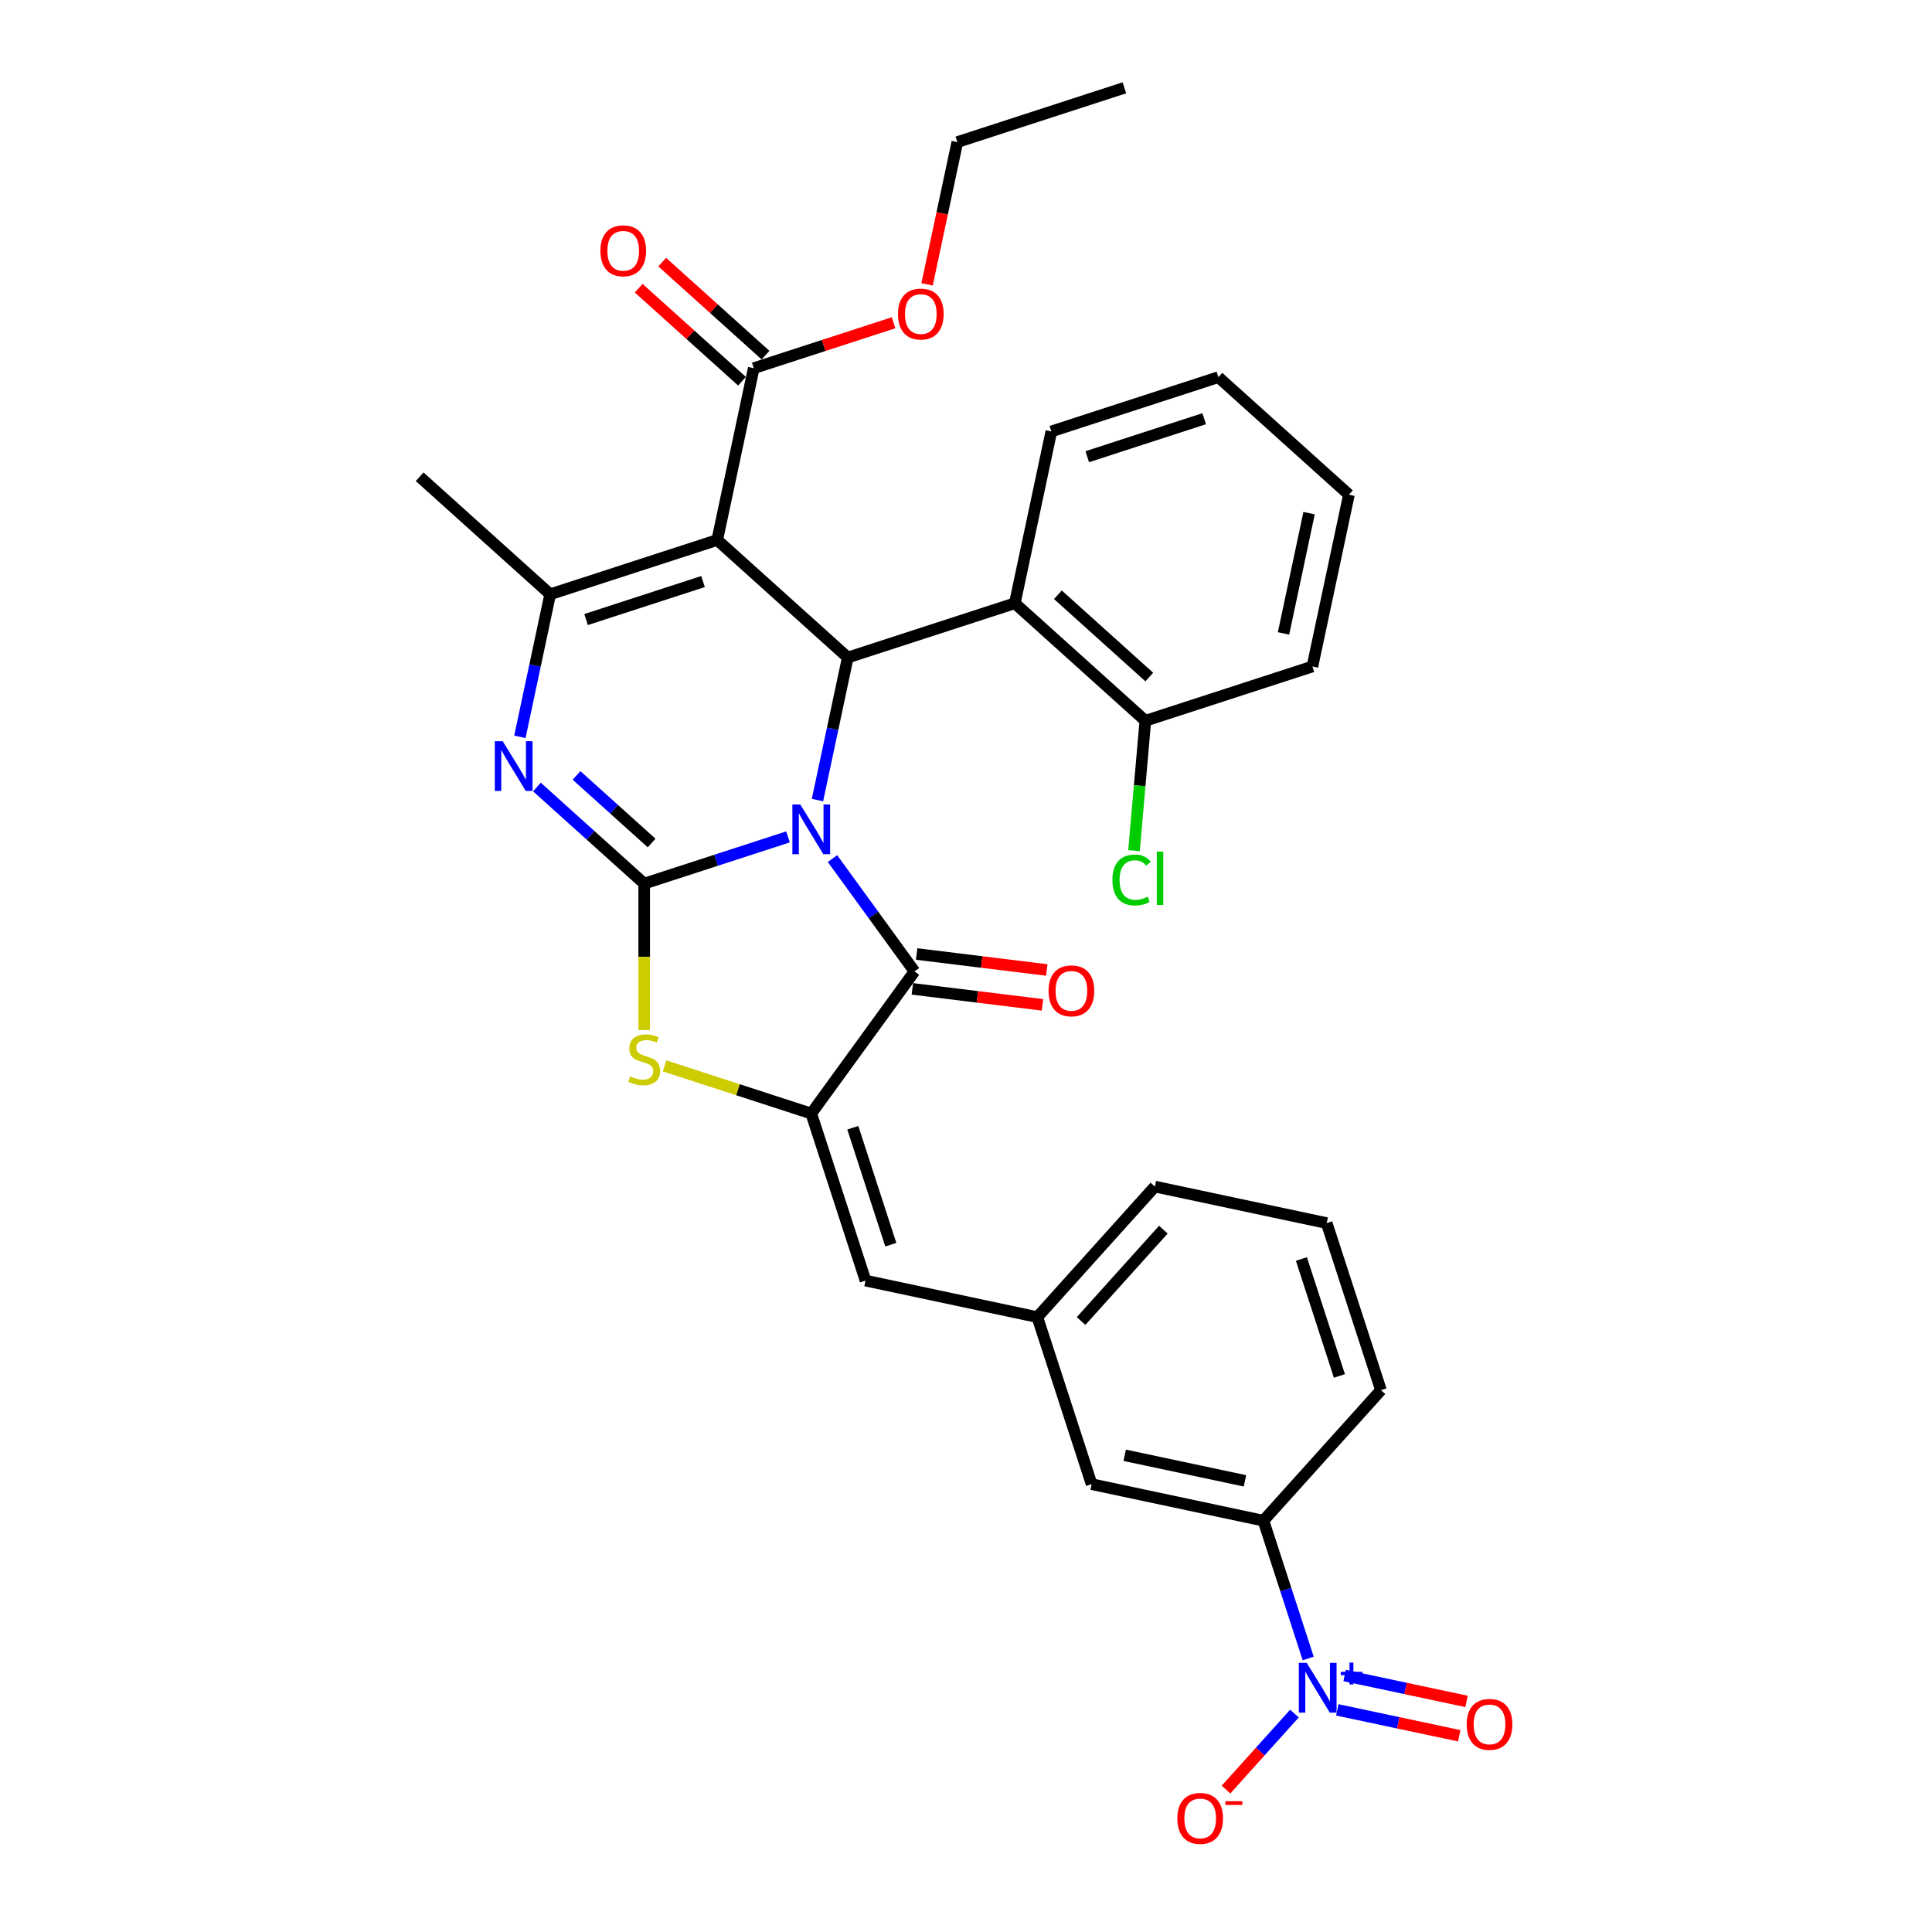 <?xml version='1.0' encoding='iso-8859-1'?>
<svg version='1.1' baseProfile='full'
              xmlns='http://www.w3.org/2000/svg'
                      xmlns:rdkit='http://www.rdkit.org/xml'
                      xmlns:xlink='http://www.w3.org/1999/xlink'
                  xml:space='preserve'
width='1000px' height='1000px' viewBox='0 0 1000 1000'>
<!-- END OF HEADER -->
<rect style='opacity:1.0;fill:#FFFFFF;stroke:none' width='1000' height='1000' x='0' y='0'> </rect>
<path class='bond-0' d='M 407.866,433.174 L 370.651,445.265' style='fill:none;fill-rule:evenodd;stroke:#0000FF;stroke-width:6px;stroke-linecap:butt;stroke-linejoin:miter;stroke-opacity:1' />
<path class='bond-0' d='M 370.651,445.265 L 333.437,457.357' style='fill:none;fill-rule:evenodd;stroke:#000000;stroke-width:6px;stroke-linecap:butt;stroke-linejoin:miter;stroke-opacity:1' />
<path class='bond-2' d='M 423.122,414.116 L 430.964,377.225' style='fill:none;fill-rule:evenodd;stroke:#0000FF;stroke-width:6px;stroke-linecap:butt;stroke-linejoin:miter;stroke-opacity:1' />
<path class='bond-2' d='M 430.964,377.225 L 438.805,340.334' style='fill:none;fill-rule:evenodd;stroke:#000000;stroke-width:6px;stroke-linecap:butt;stroke-linejoin:miter;stroke-opacity:1' />
<path class='bond-3' d='M 430.907,444.409 L 452.124,473.612' style='fill:none;fill-rule:evenodd;stroke:#0000FF;stroke-width:6px;stroke-linecap:butt;stroke-linejoin:miter;stroke-opacity:1' />
<path class='bond-3' d='M 452.124,473.612 L 473.341,502.814' style='fill:none;fill-rule:evenodd;stroke:#000000;stroke-width:6px;stroke-linecap:butt;stroke-linejoin:miter;stroke-opacity:1' />
<path class='bond-4' d='M 333.437,457.357 L 305.674,432.359' style='fill:none;fill-rule:evenodd;stroke:#000000;stroke-width:6px;stroke-linecap:butt;stroke-linejoin:miter;stroke-opacity:1' />
<path class='bond-4' d='M 305.674,432.359 L 277.911,407.361' style='fill:none;fill-rule:evenodd;stroke:#0000FF;stroke-width:6px;stroke-linecap:butt;stroke-linejoin:miter;stroke-opacity:1' />
<path class='bond-4' d='M 337.275,436.345 L 317.841,418.846' style='fill:none;fill-rule:evenodd;stroke:#000000;stroke-width:6px;stroke-linecap:butt;stroke-linejoin:miter;stroke-opacity:1' />
<path class='bond-4' d='M 317.841,418.846 L 298.407,401.348' style='fill:none;fill-rule:evenodd;stroke:#0000FF;stroke-width:6px;stroke-linecap:butt;stroke-linejoin:miter;stroke-opacity:1' />
<path class='bond-7' d='M 333.437,457.357 L 333.437,495.259' style='fill:none;fill-rule:evenodd;stroke:#000000;stroke-width:6px;stroke-linecap:butt;stroke-linejoin:miter;stroke-opacity:1' />
<path class='bond-7' d='M 333.437,495.259 L 333.437,533.162' style='fill:none;fill-rule:evenodd;stroke:#CCCC00;stroke-width:6px;stroke-linecap:butt;stroke-linejoin:miter;stroke-opacity:1' />
<path class='bond-1' d='M 371.242,279.5 L 438.805,340.334' style='fill:none;fill-rule:evenodd;stroke:#000000;stroke-width:6px;stroke-linecap:butt;stroke-linejoin:miter;stroke-opacity:1' />
<path class='bond-6' d='M 371.242,279.5 L 284.777,307.594' style='fill:none;fill-rule:evenodd;stroke:#000000;stroke-width:6px;stroke-linecap:butt;stroke-linejoin:miter;stroke-opacity:1' />
<path class='bond-6' d='M 363.891,301.007 L 303.365,320.673' style='fill:none;fill-rule:evenodd;stroke:#000000;stroke-width:6px;stroke-linecap:butt;stroke-linejoin:miter;stroke-opacity:1' />
<path class='bond-10' d='M 371.242,279.5 L 390.144,190.572' style='fill:none;fill-rule:evenodd;stroke:#000000;stroke-width:6px;stroke-linecap:butt;stroke-linejoin:miter;stroke-opacity:1' />
<path class='bond-9' d='M 438.805,340.334 L 525.27,312.24' style='fill:none;fill-rule:evenodd;stroke:#000000;stroke-width:6px;stroke-linecap:butt;stroke-linejoin:miter;stroke-opacity:1' />
<path class='bond-5' d='M 473.341,502.814 L 419.903,576.366' style='fill:none;fill-rule:evenodd;stroke:#000000;stroke-width:6px;stroke-linecap:butt;stroke-linejoin:miter;stroke-opacity:1' />
<path class='bond-14' d='M 472.233,511.838 L 505.908,515.974' style='fill:none;fill-rule:evenodd;stroke:#000000;stroke-width:6px;stroke-linecap:butt;stroke-linejoin:miter;stroke-opacity:1' />
<path class='bond-14' d='M 505.908,515.974 L 539.582,520.109' style='fill:none;fill-rule:evenodd;stroke:#FF0000;stroke-width:6px;stroke-linecap:butt;stroke-linejoin:miter;stroke-opacity:1' />
<path class='bond-14' d='M 474.45,493.791 L 508.124,497.926' style='fill:none;fill-rule:evenodd;stroke:#000000;stroke-width:6px;stroke-linecap:butt;stroke-linejoin:miter;stroke-opacity:1' />
<path class='bond-14' d='M 508.124,497.926 L 541.798,502.062' style='fill:none;fill-rule:evenodd;stroke:#FF0000;stroke-width:6px;stroke-linecap:butt;stroke-linejoin:miter;stroke-opacity:1' />
<path class='bond-33' d='M 269.094,381.376 L 276.935,344.485' style='fill:none;fill-rule:evenodd;stroke:#0000FF;stroke-width:6px;stroke-linecap:butt;stroke-linejoin:miter;stroke-opacity:1' />
<path class='bond-33' d='M 276.935,344.485 L 284.777,307.594' style='fill:none;fill-rule:evenodd;stroke:#000000;stroke-width:6px;stroke-linecap:butt;stroke-linejoin:miter;stroke-opacity:1' />
<path class='bond-11' d='M 419.903,576.366 L 447.997,662.832' style='fill:none;fill-rule:evenodd;stroke:#000000;stroke-width:6px;stroke-linecap:butt;stroke-linejoin:miter;stroke-opacity:1' />
<path class='bond-11' d='M 441.41,583.717 L 461.076,644.243' style='fill:none;fill-rule:evenodd;stroke:#000000;stroke-width:6px;stroke-linecap:butt;stroke-linejoin:miter;stroke-opacity:1' />
<path class='bond-32' d='M 419.903,576.366 L 381.934,564.029' style='fill:none;fill-rule:evenodd;stroke:#000000;stroke-width:6px;stroke-linecap:butt;stroke-linejoin:miter;stroke-opacity:1' />
<path class='bond-32' d='M 381.934,564.029 L 343.965,551.693' style='fill:none;fill-rule:evenodd;stroke:#CCCC00;stroke-width:6px;stroke-linecap:butt;stroke-linejoin:miter;stroke-opacity:1' />
<path class='bond-21' d='M 284.777,307.594 L 217.213,246.76' style='fill:none;fill-rule:evenodd;stroke:#000000;stroke-width:6px;stroke-linecap:butt;stroke-linejoin:miter;stroke-opacity:1' />
<path class='bond-8' d='M 677.121,858.421 L 665.535,822.761' style='fill:none;fill-rule:evenodd;stroke:#0000FF;stroke-width:6px;stroke-linecap:butt;stroke-linejoin:miter;stroke-opacity:1' />
<path class='bond-8' d='M 665.535,822.761 L 653.948,787.102' style='fill:none;fill-rule:evenodd;stroke:#000000;stroke-width:6px;stroke-linecap:butt;stroke-linejoin:miter;stroke-opacity:1' />
<path class='bond-13' d='M 670.005,886.936 L 652.289,906.612' style='fill:none;fill-rule:evenodd;stroke:#0000FF;stroke-width:6px;stroke-linecap:butt;stroke-linejoin:miter;stroke-opacity:1' />
<path class='bond-13' d='M 652.289,906.612 L 634.572,926.288' style='fill:none;fill-rule:evenodd;stroke:#FF0000;stroke-width:6px;stroke-linecap:butt;stroke-linejoin:miter;stroke-opacity:1' />
<path class='bond-15' d='M 692.189,885.018 L 723.743,891.725' style='fill:none;fill-rule:evenodd;stroke:#0000FF;stroke-width:6px;stroke-linecap:butt;stroke-linejoin:miter;stroke-opacity:1' />
<path class='bond-15' d='M 723.743,891.725 L 755.296,898.432' style='fill:none;fill-rule:evenodd;stroke:#FF0000;stroke-width:6px;stroke-linecap:butt;stroke-linejoin:miter;stroke-opacity:1' />
<path class='bond-15' d='M 695.97,867.233 L 727.523,873.94' style='fill:none;fill-rule:evenodd;stroke:#0000FF;stroke-width:6px;stroke-linecap:butt;stroke-linejoin:miter;stroke-opacity:1' />
<path class='bond-15' d='M 727.523,873.94 L 759.077,880.647' style='fill:none;fill-rule:evenodd;stroke:#FF0000;stroke-width:6px;stroke-linecap:butt;stroke-linejoin:miter;stroke-opacity:1' />
<path class='bond-16' d='M 525.27,312.24 L 592.834,373.074' style='fill:none;fill-rule:evenodd;stroke:#000000;stroke-width:6px;stroke-linecap:butt;stroke-linejoin:miter;stroke-opacity:1' />
<path class='bond-16' d='M 547.572,307.852 L 594.866,350.436' style='fill:none;fill-rule:evenodd;stroke:#000000;stroke-width:6px;stroke-linecap:butt;stroke-linejoin:miter;stroke-opacity:1' />
<path class='bond-23' d='M 525.27,312.24 L 544.173,223.311' style='fill:none;fill-rule:evenodd;stroke:#000000;stroke-width:6px;stroke-linecap:butt;stroke-linejoin:miter;stroke-opacity:1' />
<path class='bond-19' d='M 396.228,183.815 L 369.492,159.742' style='fill:none;fill-rule:evenodd;stroke:#000000;stroke-width:6px;stroke-linecap:butt;stroke-linejoin:miter;stroke-opacity:1' />
<path class='bond-19' d='M 369.492,159.742 L 342.756,135.67' style='fill:none;fill-rule:evenodd;stroke:#FF0000;stroke-width:6px;stroke-linecap:butt;stroke-linejoin:miter;stroke-opacity:1' />
<path class='bond-19' d='M 384.061,197.328 L 357.325,173.255' style='fill:none;fill-rule:evenodd;stroke:#000000;stroke-width:6px;stroke-linecap:butt;stroke-linejoin:miter;stroke-opacity:1' />
<path class='bond-19' d='M 357.325,173.255 L 330.59,149.182' style='fill:none;fill-rule:evenodd;stroke:#FF0000;stroke-width:6px;stroke-linecap:butt;stroke-linejoin:miter;stroke-opacity:1' />
<path class='bond-20' d='M 390.144,190.572 L 426.331,178.814' style='fill:none;fill-rule:evenodd;stroke:#000000;stroke-width:6px;stroke-linecap:butt;stroke-linejoin:miter;stroke-opacity:1' />
<path class='bond-20' d='M 426.331,178.814 L 462.518,167.056' style='fill:none;fill-rule:evenodd;stroke:#FF0000;stroke-width:6px;stroke-linecap:butt;stroke-linejoin:miter;stroke-opacity:1' />
<path class='bond-17' d='M 447.997,662.832 L 536.925,681.734' style='fill:none;fill-rule:evenodd;stroke:#000000;stroke-width:6px;stroke-linecap:butt;stroke-linejoin:miter;stroke-opacity:1' />
<path class='bond-12' d='M 653.948,787.102 L 565.02,768.199' style='fill:none;fill-rule:evenodd;stroke:#000000;stroke-width:6px;stroke-linecap:butt;stroke-linejoin:miter;stroke-opacity:1' />
<path class='bond-12' d='M 644.389,766.481 L 582.14,753.249' style='fill:none;fill-rule:evenodd;stroke:#000000;stroke-width:6px;stroke-linecap:butt;stroke-linejoin:miter;stroke-opacity:1' />
<path class='bond-35' d='M 653.948,787.102 L 714.782,719.539' style='fill:none;fill-rule:evenodd;stroke:#000000;stroke-width:6px;stroke-linecap:butt;stroke-linejoin:miter;stroke-opacity:1' />
<path class='bond-22' d='M 592.834,373.074 L 589.894,406.689' style='fill:none;fill-rule:evenodd;stroke:#000000;stroke-width:6px;stroke-linecap:butt;stroke-linejoin:miter;stroke-opacity:1' />
<path class='bond-22' d='M 589.894,406.689 L 586.954,440.303' style='fill:none;fill-rule:evenodd;stroke:#00CC00;stroke-width:6px;stroke-linecap:butt;stroke-linejoin:miter;stroke-opacity:1' />
<path class='bond-27' d='M 592.834,373.074 L 679.299,344.98' style='fill:none;fill-rule:evenodd;stroke:#000000;stroke-width:6px;stroke-linecap:butt;stroke-linejoin:miter;stroke-opacity:1' />
<path class='bond-18' d='M 536.925,681.734 L 565.02,768.199' style='fill:none;fill-rule:evenodd;stroke:#000000;stroke-width:6px;stroke-linecap:butt;stroke-linejoin:miter;stroke-opacity:1' />
<path class='bond-26' d='M 536.925,681.734 L 597.76,614.171' style='fill:none;fill-rule:evenodd;stroke:#000000;stroke-width:6px;stroke-linecap:butt;stroke-linejoin:miter;stroke-opacity:1' />
<path class='bond-26' d='M 559.563,683.766 L 602.147,636.472' style='fill:none;fill-rule:evenodd;stroke:#000000;stroke-width:6px;stroke-linecap:butt;stroke-linejoin:miter;stroke-opacity:1' />
<path class='bond-28' d='M 479.86,147.185 L 487.686,110.367' style='fill:none;fill-rule:evenodd;stroke:#FF0000;stroke-width:6px;stroke-linecap:butt;stroke-linejoin:miter;stroke-opacity:1' />
<path class='bond-28' d='M 487.686,110.367 L 495.512,73.549' style='fill:none;fill-rule:evenodd;stroke:#000000;stroke-width:6px;stroke-linecap:butt;stroke-linejoin:miter;stroke-opacity:1' />
<path class='bond-29' d='M 544.173,223.311 L 630.638,195.217' style='fill:none;fill-rule:evenodd;stroke:#000000;stroke-width:6px;stroke-linecap:butt;stroke-linejoin:miter;stroke-opacity:1' />
<path class='bond-29' d='M 562.761,236.39 L 623.287,216.724' style='fill:none;fill-rule:evenodd;stroke:#000000;stroke-width:6px;stroke-linecap:butt;stroke-linejoin:miter;stroke-opacity:1' />
<path class='bond-24' d='M 714.782,719.539 L 686.688,633.073' style='fill:none;fill-rule:evenodd;stroke:#000000;stroke-width:6px;stroke-linecap:butt;stroke-linejoin:miter;stroke-opacity:1' />
<path class='bond-24' d='M 693.275,712.188 L 673.609,651.662' style='fill:none;fill-rule:evenodd;stroke:#000000;stroke-width:6px;stroke-linecap:butt;stroke-linejoin:miter;stroke-opacity:1' />
<path class='bond-25' d='M 686.688,633.073 L 597.76,614.171' style='fill:none;fill-rule:evenodd;stroke:#000000;stroke-width:6px;stroke-linecap:butt;stroke-linejoin:miter;stroke-opacity:1' />
<path class='bond-34' d='M 679.299,344.98 L 698.201,256.051' style='fill:none;fill-rule:evenodd;stroke:#000000;stroke-width:6px;stroke-linecap:butt;stroke-linejoin:miter;stroke-opacity:1' />
<path class='bond-34' d='M 664.349,327.86 L 677.58,265.61' style='fill:none;fill-rule:evenodd;stroke:#000000;stroke-width:6px;stroke-linecap:butt;stroke-linejoin:miter;stroke-opacity:1' />
<path class='bond-30' d='M 495.512,73.549 L 581.977,45.455' style='fill:none;fill-rule:evenodd;stroke:#000000;stroke-width:6px;stroke-linecap:butt;stroke-linejoin:miter;stroke-opacity:1' />
<path class='bond-31' d='M 630.638,195.217 L 698.201,256.051' style='fill:none;fill-rule:evenodd;stroke:#000000;stroke-width:6px;stroke-linecap:butt;stroke-linejoin:miter;stroke-opacity:1' />
<path  class='atom-0' d='M 414.211 416.389
L 422.648 430.026
Q 423.485 431.372, 424.83 433.808
Q 426.176 436.245, 426.249 436.39
L 426.249 416.389
L 429.667 416.389
L 429.667 442.136
L 426.14 442.136
L 417.084 427.226
Q 416.03 425.48, 414.902 423.48
Q 413.811 421.48, 413.484 420.862
L 413.484 442.136
L 410.138 442.136
L 410.138 416.389
L 414.211 416.389
' fill='#0000FF'/>
<path  class='atom-5' d='M 260.183 383.649
L 268.62 397.286
Q 269.456 398.632, 270.802 401.068
Q 272.147 403.505, 272.22 403.65
L 272.22 383.649
L 275.639 383.649
L 275.639 409.396
L 272.111 409.396
L 263.056 394.486
Q 262.001 392.741, 260.874 390.74
Q 259.783 388.74, 259.456 388.122
L 259.456 409.396
L 256.11 409.396
L 256.11 383.649
L 260.183 383.649
' fill='#0000FF'/>
<path  class='atom-8' d='M 326.164 557.109
Q 326.455 557.218, 327.655 557.727
Q 328.855 558.236, 330.164 558.563
Q 331.51 558.854, 332.819 558.854
Q 335.256 558.854, 336.674 557.691
Q 338.092 556.491, 338.092 554.418
Q 338.092 552.999, 337.365 552.127
Q 336.674 551.254, 335.583 550.781
Q 334.492 550.308, 332.674 549.763
Q 330.383 549.072, 329.001 548.417
Q 327.655 547.763, 326.673 546.381
Q 325.728 544.999, 325.728 542.672
Q 325.728 539.435, 327.91 537.435
Q 330.128 535.435, 334.492 535.435
Q 337.474 535.435, 340.856 536.853
L 340.02 539.653
Q 336.928 538.38, 334.601 538.38
Q 332.092 538.38, 330.71 539.435
Q 329.328 540.453, 329.364 542.235
Q 329.364 543.617, 330.055 544.453
Q 330.783 545.29, 331.801 545.763
Q 332.855 546.235, 334.601 546.781
Q 336.928 547.508, 338.31 548.236
Q 339.692 548.963, 340.674 550.454
Q 341.692 551.908, 341.692 554.418
Q 341.692 557.982, 339.292 559.909
Q 336.928 561.8, 332.965 561.8
Q 330.674 561.8, 328.928 561.291
Q 327.219 560.818, 325.182 559.982
L 326.164 557.109
' fill='#CCCC00'/>
<path  class='atom-9' d='M 676.351 860.693
L 684.788 874.331
Q 685.625 875.676, 686.97 878.113
Q 688.316 880.549, 688.388 880.695
L 688.388 860.693
L 691.807 860.693
L 691.807 886.441
L 688.279 886.441
L 679.224 871.531
Q 678.17 869.785, 677.042 867.785
Q 675.951 865.785, 675.624 865.167
L 675.624 886.441
L 672.278 886.441
L 672.278 860.693
L 676.351 860.693
' fill='#0000FF'/>
<path  class='atom-9' d='M 693.967 865.335
L 698.503 865.335
L 698.503 860.558
L 700.519 860.558
L 700.519 865.335
L 705.176 865.335
L 705.176 867.063
L 700.519 867.063
L 700.519 871.863
L 698.503 871.863
L 698.503 867.063
L 693.967 867.063
L 693.967 865.335
' fill='#0000FF'/>
<path  class='atom-14' d='M 609.389 941.203
Q 609.389 935.021, 612.444 931.566
Q 615.499 928.111, 621.208 928.111
Q 626.918 928.111, 629.973 931.566
Q 633.027 935.021, 633.027 941.203
Q 633.027 947.458, 629.936 951.022
Q 626.845 954.549, 621.208 954.549
Q 615.535 954.549, 612.444 951.022
Q 609.389 947.494, 609.389 941.203
M 621.208 951.64
Q 625.136 951.64, 627.245 949.022
Q 629.391 946.367, 629.391 941.203
Q 629.391 936.148, 627.245 933.602
Q 625.136 931.02, 621.208 931.02
Q 617.281 931.02, 615.135 933.566
Q 613.026 936.112, 613.026 941.203
Q 613.026 946.403, 615.135 949.022
Q 617.281 951.64, 621.208 951.64
' fill='#FF0000'/>
<path  class='atom-14' d='M 634.227 932.314
L 643.036 932.314
L 643.036 934.234
L 634.227 934.234
L 634.227 932.314
' fill='#FF0000'/>
<path  class='atom-15' d='M 542.736 512.861
Q 542.736 506.679, 545.791 503.224
Q 548.845 499.769, 554.555 499.769
Q 560.264 499.769, 563.319 503.224
Q 566.374 506.679, 566.374 512.861
Q 566.374 519.116, 563.283 522.68
Q 560.191 526.207, 554.555 526.207
Q 548.882 526.207, 545.791 522.68
Q 542.736 519.152, 542.736 512.861
M 554.555 523.298
Q 558.482 523.298, 560.592 520.68
Q 562.737 518.025, 562.737 512.861
Q 562.737 507.806, 560.592 505.261
Q 558.482 502.679, 554.555 502.679
Q 550.627 502.679, 548.482 505.224
Q 546.372 507.77, 546.372 512.861
Q 546.372 518.061, 548.482 520.68
Q 550.627 523.298, 554.555 523.298
' fill='#FF0000'/>
<path  class='atom-16' d='M 759.152 892.542
Q 759.152 886.36, 762.207 882.905
Q 765.261 879.45, 770.971 879.45
Q 776.68 879.45, 779.735 882.905
Q 782.79 886.36, 782.79 892.542
Q 782.79 898.797, 779.699 902.361
Q 776.608 905.888, 770.971 905.888
Q 765.298 905.888, 762.207 902.361
Q 759.152 898.833, 759.152 892.542
M 770.971 902.979
Q 774.898 902.979, 777.008 900.361
Q 779.153 897.706, 779.153 892.542
Q 779.153 887.487, 777.008 884.942
Q 774.898 882.36, 770.971 882.36
Q 767.043 882.36, 764.898 884.905
Q 762.789 887.451, 762.789 892.542
Q 762.789 897.742, 764.898 900.361
Q 767.043 902.979, 770.971 902.979
' fill='#FF0000'/>
<path  class='atom-20' d='M 310.762 129.81
Q 310.762 123.628, 313.817 120.173
Q 316.872 116.718, 322.581 116.718
Q 328.291 116.718, 331.345 120.173
Q 334.4 123.628, 334.4 129.81
Q 334.4 136.065, 331.309 139.629
Q 328.218 143.157, 322.581 143.157
Q 316.908 143.157, 313.817 139.629
Q 310.762 136.102, 310.762 129.81
M 322.581 140.247
Q 326.509 140.247, 328.618 137.629
Q 330.764 134.974, 330.764 129.81
Q 330.764 124.755, 328.618 122.21
Q 326.509 119.628, 322.581 119.628
Q 318.654 119.628, 316.508 122.173
Q 314.399 124.719, 314.399 129.81
Q 314.399 135.011, 316.508 137.629
Q 318.654 140.247, 322.581 140.247
' fill='#FF0000'/>
<path  class='atom-21' d='M 464.791 162.55
Q 464.791 156.368, 467.845 152.913
Q 470.9 149.458, 476.61 149.458
Q 482.319 149.458, 485.374 152.913
Q 488.429 156.368, 488.429 162.55
Q 488.429 168.805, 485.338 172.369
Q 482.246 175.896, 476.61 175.896
Q 470.937 175.896, 467.845 172.369
Q 464.791 168.841, 464.791 162.55
M 476.61 172.987
Q 480.537 172.987, 482.646 170.369
Q 484.792 167.714, 484.792 162.55
Q 484.792 157.495, 482.646 154.949
Q 480.537 152.367, 476.61 152.367
Q 472.682 152.367, 470.537 154.913
Q 468.427 157.459, 468.427 162.55
Q 468.427 167.75, 470.537 170.369
Q 472.682 172.987, 476.61 172.987
' fill='#FF0000'/>
<path  class='atom-23' d='M 575.776 455.477
Q 575.776 449.077, 578.758 445.731
Q 581.777 442.349, 587.486 442.349
Q 592.796 442.349, 595.632 446.095
L 593.232 448.059
Q 591.159 445.331, 587.486 445.331
Q 583.595 445.331, 581.522 447.949
Q 579.486 450.531, 579.486 455.477
Q 579.486 460.568, 581.595 463.187
Q 583.741 465.805, 587.886 465.805
Q 590.723 465.805, 594.032 464.096
L 595.05 466.823
Q 593.705 467.696, 591.668 468.205
Q 589.632 468.714, 587.377 468.714
Q 581.777 468.714, 578.758 465.296
Q 575.776 461.878, 575.776 455.477
' fill='#00CC00'/>
<path  class='atom-23' d='M 598.76 440.785
L 602.105 440.785
L 602.105 468.387
L 598.76 468.387
L 598.76 440.785
' fill='#00CC00'/>
</svg>
